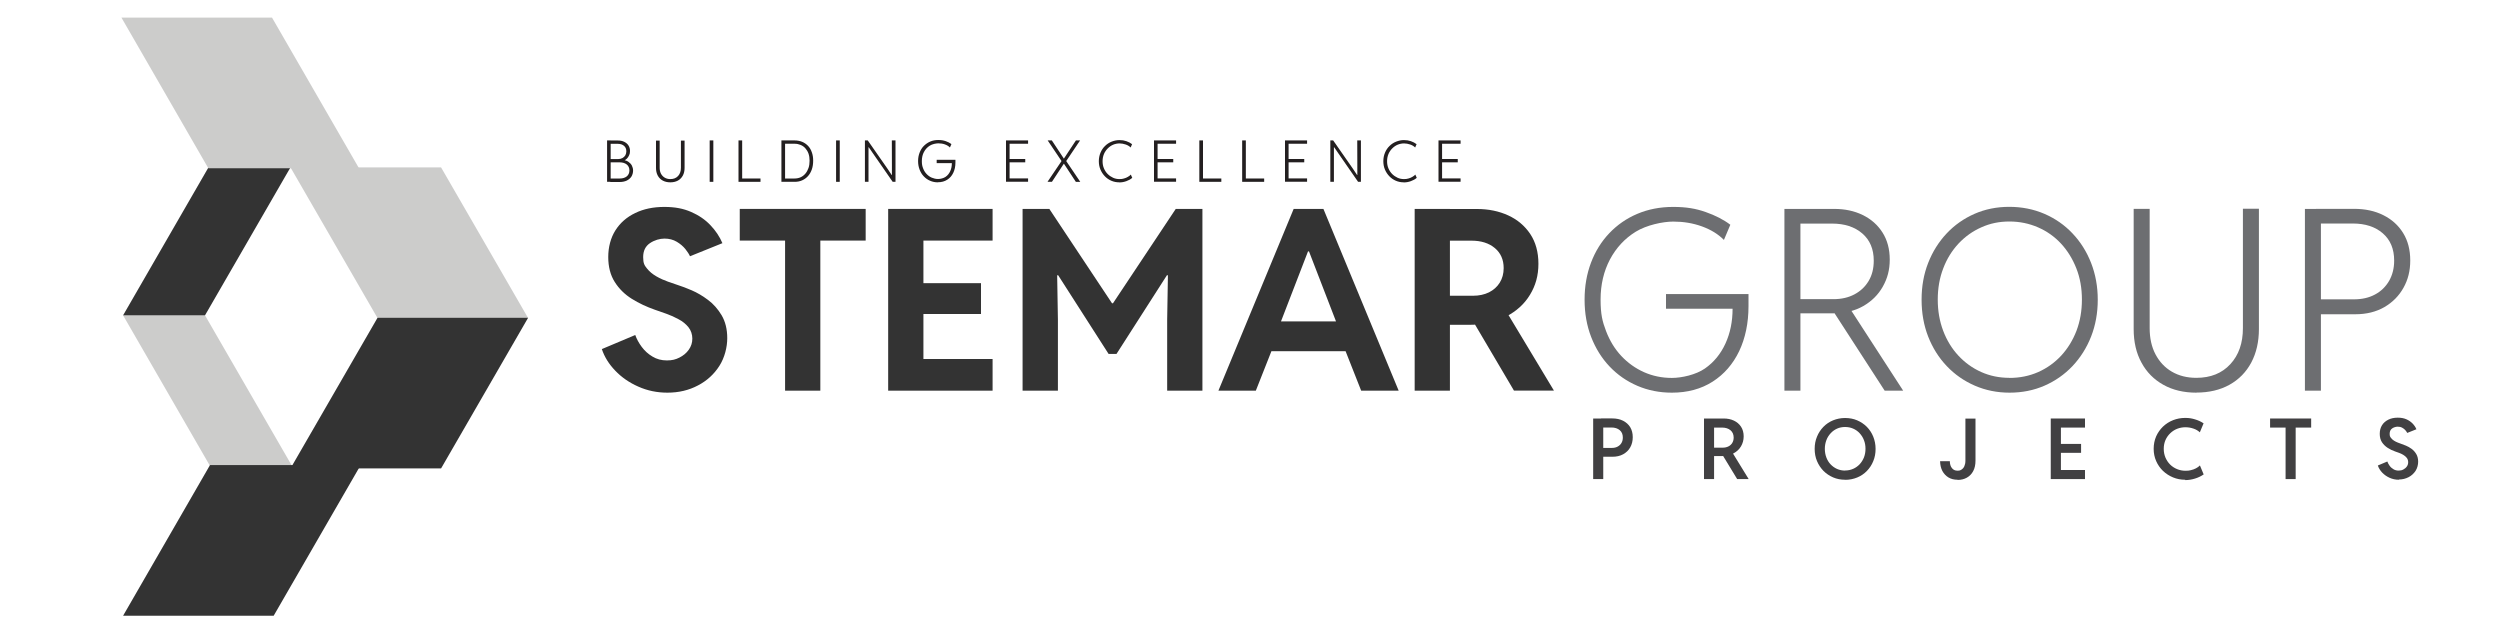 <?xml version="1.0" encoding="UTF-8"?>
<svg xmlns="http://www.w3.org/2000/svg" version="1.1" viewBox="0 0 3000 760">
  <defs>
    <style>
      .cls-1 {
        fill: #cccccb;
      }

      .cls-2 {
        fill: #333;
      }

      .cls-3 {
        fill: #231f20;
      }

      .cls-4 {
        fill: none;
      }

      .cls-5 {
        fill: #6d6e71;
      }

      .cls-6 {
        fill: #414042;
      }
    </style>
  </defs>
  <!-- Generator: Adobe Illustrator 28.7.1, SVG Export Plug-In . SVG Version: 1.2.0 Build 142)  -->
  <g>
    <g id="Layer_1">
      <polygon class="cls-1" points="529.3 200.9 348.6 200.9 453 381.6 633.7 381.6 529.3 200.9"/>
      <polygon class="cls-1" points="350.4 559.1 252 559.1 147.7 378.4 246 378.4 350.4 559.1"/>
      <polygon class="cls-2" points="432.8 558.1 252 558.1 147.7 738.9 328.4 738.9 432.8 558.1"/>
      <g>
        <rect class="cls-4" x="1901.5" y="498.9" width="1005.2" height="177.8"/>
        <path class="cls-6" d="M1911.8,574.9v-72.7h12.1v72.7h-12.1ZM1921.2,548.3v-10.8h13c2.7,0,5-.5,7-1.6,2-1.1,3.5-2.5,4.6-4.4s1.6-4,1.6-6.5c0-3.7-1.2-6.7-3.7-8.8-2.5-2.1-5.8-3.2-10-3.2h-12.4v-10.9h13.2c5.1,0,9.5.9,13.2,2.8s6.6,4.5,8.6,7.8c2,3.4,3,7.3,3,11.9s-1,8.7-3,12.2c-2,3.6-4.9,6.3-8.5,8.3-3.6,2-7.9,3-12.9,3h-13.7Z"/>
        <path class="cls-6" d="M2044.8,574.9v-72.7h12.1v72.7h-12.1ZM2053.1,547.4v-10.2h14.1c2.6,0,4.9-.5,6.9-1.5,2-1,3.5-2.4,4.6-4.2,1.1-1.8,1.7-4,1.7-6.4,0-3.7-1.3-6.7-3.8-8.8-2.5-2.1-5.9-3.2-10-3.2h-13.5v-10.9h15.3c4.5,0,8.6.8,12.2,2.5,3.6,1.7,6.5,4.1,8.6,7.3,2.1,3.2,3.2,7.1,3.2,11.6s-1.1,8.4-3.2,12c-2.1,3.6-5.2,6.4-9.1,8.5-4,2.1-8.7,3.2-14.2,3.2h-12.8ZM2084.6,574.9l-17.8-29.3,9.2-7.2,22.4,36.5h-13.8Z"/>
        <path class="cls-6" d="M2214.2,575.7c-5.2,0-10-.9-14.4-2.8s-8.3-4.5-11.6-7.8c-3.3-3.4-5.9-7.3-7.8-11.8s-2.8-9.4-2.8-14.7.9-10.1,2.8-14.6c1.8-4.5,4.4-8.4,7.7-11.8,3.3-3.4,7.2-6,11.6-7.8s9.2-2.8,14.4-2.8,10.1.9,14.5,2.8,8.3,4.5,11.6,7.8c3.3,3.4,5.9,7.3,7.7,11.8,1.8,4.5,2.8,9.4,2.8,14.7s-.9,10.2-2.8,14.7c-1.8,4.5-4.4,8.4-7.7,11.8-3.3,3.4-7.2,6-11.6,7.8s-9.2,2.8-14.4,2.8ZM2214.1,564.6c3.5,0,6.7-.7,9.7-2,3-1.3,5.6-3.2,7.8-5.5,2.2-2.4,3.9-5.1,5.2-8.3,1.2-3.2,1.8-6.6,1.8-10.3s-.6-7.2-1.9-10.4c-1.2-3.2-3-5.9-5.2-8.3-2.2-2.4-4.8-4.2-7.8-5.5-3-1.3-6.2-1.9-9.6-1.9s-6.6.6-9.5,1.9-5.5,3.1-7.7,5.5c-2.2,2.4-4,5.1-5.2,8.3-1.2,3.2-1.9,6.6-1.9,10.4s.6,7.2,1.8,10.4c1.2,3.2,2.9,6,5.1,8.3s4.8,4.2,7.7,5.5c3,1.3,6.2,2,9.7,2Z"/>
        <path class="cls-6" d="M2349.2,575.7c-4.3,0-8-.9-11.1-2.8-3.1-1.9-5.5-4.5-7.3-7.8-1.7-3.4-2.6-7.2-2.7-11.7h11.7c0,3.5.9,6.3,2.5,8.3,1.6,2.1,3.8,3.1,6.6,3.1s3.4-.4,4.9-1.3c1.4-.9,2.6-2.2,3.4-4,.8-1.8,1.3-4,1.3-6.7v-50.5h12.1v50.4c0,5-.9,9.2-2.8,12.7-1.8,3.4-4.4,6-7.6,7.8-3.2,1.8-6.9,2.7-11,2.7Z"/>
        <path class="cls-6" d="M2460.9,574.9v-72.7h41.1v10.9h-28.9v19.6h24.2v10.7h-24.2v20.6h28.9v10.9h-41.1Z"/>
        <path class="cls-6" d="M2622.3,575.7c-5.2,0-10-.9-14.6-2.8-4.6-1.9-8.6-4.5-12.1-7.8-3.5-3.4-6.2-7.3-8.2-11.8s-3-9.5-3-14.8,1-10.3,3-14.9c2-4.5,4.8-8.4,8.2-11.7,3.5-3.3,7.5-5.9,12.1-7.7,4.6-1.8,9.4-2.7,14.5-2.7s7.9.6,11.7,1.7,7.3,2.7,10.4,4.8l-4.5,10.8c-2-1.9-4.6-3.5-7.7-4.5-3.1-1.1-6.4-1.6-9.7-1.6s-6.6.6-9.7,1.8c-3.1,1.2-5.9,3-8.3,5.3-2.4,2.3-4.4,5-5.8,8.2-1.4,3.2-2.1,6.7-2.1,10.6s.7,7.2,2,10.4c1.4,3.2,3.2,6,5.6,8.4,2.4,2.4,5.2,4.2,8.3,5.5,3.2,1.3,6.5,2,10.1,2s4.3-.2,6.5-.7,4.2-1.2,6.1-2.2c1.9-1,3.5-2.1,4.8-3.5l4.5,10.8c-3.1,2.1-6.5,3.8-10.5,5-3.9,1.2-7.8,1.8-11.8,1.8Z"/>
        <path class="cls-6" d="M2724.1,513.1v-10.9h49.3v10.9h-49.3ZM2742.7,574.9v-63.8h12.1v63.8h-12.1Z"/>
        <path class="cls-6" d="M2878.7,575.7c-4,0-7.8-.8-11.3-2.4-3.5-1.6-6.4-3.7-8.9-6.3-2.4-2.6-4.1-5.4-5.1-8.4l11.4-4.8c.6,1.8,1.6,3.5,2.8,5.2s2.8,3,4.6,4.1c1.8,1.1,3.9,1.6,6.2,1.6s3.9-.4,5.6-1.3c1.7-.9,3.1-2,4.2-3.6,1.1-1.5,1.6-3.2,1.6-5.2s-.6-3.8-1.7-5.2c-1.1-1.4-2.5-2.6-4.2-3.6-1.7-1-3.4-1.8-5.1-2.4-1.7-.6-3.2-1.2-4.5-1.6-3.3-1.1-6.3-2.6-9.1-4.4-2.8-1.8-5.1-4.1-6.9-6.8-1.7-2.7-2.6-6-2.6-10s.9-7.4,2.7-10.3c1.8-2.9,4.4-5.1,7.6-6.7,3.2-1.6,7-2.4,11.2-2.4s7.4.6,10.4,1.9,5.4,3,7.5,5.1c2,2.1,3.6,4.4,4.6,6.9l-11,4.4c-.5-1-1.2-2-2.2-3.2-1-1.2-2.3-2.2-3.8-3-1.5-.9-3.3-1.3-5.4-1.3s-4.7.7-6.7,2.1c-2,1.4-3,3.6-3,6.4s.5,3.5,1.5,4.9c1,1.3,2.2,2.5,3.7,3.4,1.5.9,3,1.7,4.6,2.3,1.6.6,3,1.2,4.3,1.6,1.4.5,3.3,1.2,5.5,2.1,2.2.9,4.5,2.2,6.7,3.8,2.2,1.6,4.1,3.7,5.6,6.2,1.5,2.5,2.3,5.6,2.3,9.2s-1,7.8-3.1,11c-2.1,3.2-4.9,5.8-8.4,7.6-3.5,1.8-7.4,2.8-11.7,2.8Z"/>
      </g>
      <polygon class="cls-2" points="246 378.4 147.7 378.4 252 197.7 350.4 197.7 246 378.4"/>
      <polygon class="cls-2" points="633.7 381.4 453 381.4 348.6 562.1 529.3 562.1 633.7 381.4"/>
      <polygon class="cls-1" points="326.4 21.1 145.7 21.1 250 201.9 430.8 201.9 326.4 21.1"/>
      <g>
        <path class="cls-2" d="M801,471.2c-12.5,0-24.2-2.4-35.1-7.3-10.9-4.8-20.1-11.2-27.7-19.2-7.6-7.9-12.9-16.5-16-25.8l40.1-16.9c1.7,4.8,4.3,9.6,7.8,14.3,3.5,4.7,7.8,8.6,12.9,11.6,5.1,3.1,10.8,4.6,17.2,4.6s10.5-1.1,15.1-3.4c4.6-2.3,8.4-5.4,11.2-9.4,2.9-4,4.3-8.5,4.3-13.4s-1.6-9.9-4.7-13.7c-3.1-3.8-7-7-11.8-9.5-4.7-2.6-9.6-4.8-14.7-6.6-5.1-1.8-9.6-3.4-13.7-4.8-10-3.5-19.2-7.8-27.7-13.1-8.5-5.3-15.3-12-20.5-20.2-5.2-8.2-7.8-18.2-7.8-30s2.9-23,8.6-32c5.7-9,13.6-15.9,23.8-20.8,10.1-4.9,21.7-7.3,34.8-7.3s23,2,32.2,6c9.2,4,17,9.3,23.2,15.9,6.3,6.6,11.1,13.8,14.4,21.6l-38.9,15.7c-1.1-2.5-3-5.4-5.6-8.7-2.7-3.3-6.1-6.2-10.3-8.7-4.2-2.5-9.1-3.8-14.7-3.8s-12,1.8-17.5,5.5c-5.4,3.7-8.1,9.2-8.1,16.7s1.5,9.9,4.5,13.6c3,3.8,6.8,6.9,11.3,9.5,4.5,2.6,9.2,4.7,14,6.4,4.8,1.7,9,3.1,12.5,4.3,4.1,1.3,9.5,3.3,16,6.1,6.5,2.8,13,6.6,19.5,11.5,6.5,4.8,11.9,11,16.4,18.5,4.4,7.5,6.7,16.6,6.7,27.4s-3.1,23.3-9.4,33.2c-6.3,9.9-14.8,17.8-25.7,23.5-10.9,5.8-23.1,8.7-36.7,8.7Z"/>
        <path class="cls-2" d="M887.7,288.7v-38h151.1v38h-151.1ZM942.1,468.8v-186.5h42.3v186.5h-42.3Z"/>
        <path class="cls-2" d="M1065.8,468.8v-218.1h125.3v38h-83v51.1h69.1v37h-69.1v54h83v38h-125.3Z"/>
        <path class="cls-2" d="M1227.1,468.8v-218.1h32.1l75.2,113.2h1.2l75.3-113.2h32v218.1h-42.3v-84.9l.9-53.6h-1.2l-60.5,94.4h-9.5l-60.5-94.4h-1.2l.9,53.6v84.9h-42.3Z"/>
        <path class="cls-2" d="M1462.1,468.8l90.3-218.1h35.7l90.3,218.1h-45l-23.1-58.5-3.8-16.1-35.7-92.5h-1.2l-35.7,92.5-3.8,16.1-23.1,58.5h-44.8ZM1510.5,421.4v-35.7h119.4v35.7h-119.4Z"/>
        <path class="cls-2" d="M1697.6,468.8v-218.1h42.3v218.1h-42.3ZM1727.2,389.8v-34.9h40.4c7.3,0,13.7-1.4,19.2-4.1,5.5-2.8,9.8-6.6,12.9-11.6,3.1-5,4.7-10.8,4.7-17.4,0-10.3-3.6-18.3-10.7-24.2-7.1-5.9-16.4-8.8-28-8.8h-38.6v-38h45.3c13.9,0,26.4,2.6,37.5,7.7,11.1,5.1,19.9,12.6,26.4,22.3,6.5,9.8,9.8,21.7,9.8,35.8s-3.4,26.1-10.1,37.1c-6.7,11.1-16.3,19.8-28.9,26.3-12.5,6.5-27.5,9.8-44.8,9.8h-35.2ZM1816.8,468.8l-50.2-85.1,31.8-25.2,66.3,110.2h-47.9Z"/>
      </g>
      <g>
        <path class="cls-5" d="M2006.3,471.2c-14.8,0-28.6-2.7-41.4-8.2-12.8-5.5-23.9-13.2-33.4-23.2-9.5-10-16.8-21.8-22.1-35.4-5.3-13.7-7.9-28.6-7.9-44.8s2.6-30.9,7.7-44.4c5.1-13.5,12.4-25.3,21.9-35.3,9.5-10,20.7-17.8,33.7-23.3,13-5.5,27.3-8.3,43-8.3s27.2,2,38.9,6.1c11.7,4.1,21.7,9.2,29.7,15.3l-7.7,18.2c-6.8-6.9-15.6-12.3-26.3-16.2-10.8-3.9-22.2-5.8-34.5-5.8s-32,4.1-45.1,12.2c-13.1,8.1-23.4,19.2-30.9,33.3-7.4,14.1-11.2,30.1-11.2,48s2.2,26.5,6.6,38c4.4,11.5,10.5,21.5,18.3,29.8,7.8,8.3,16.9,14.8,27.2,19.4,10.4,4.6,21.5,6.9,33.4,6.9s28.9-3.8,39.7-11.3c10.8-7.5,19-17.6,24.7-30.1,5.7-12.5,8.5-26.4,8.5-41.6h-79.9v-17.6h99v14.4c0,20.4-3.8,38.5-11.2,54.1-7.5,15.6-18.1,27.8-31.9,36.6-13.8,8.8-30.1,13.2-48.9,13.2Z"/>
        <path class="cls-5" d="M2141.3,468.8v-218.1h19.2v218.1h-19.2ZM2153.2,376v-17h46.8c9.7,0,18.1-1.9,25.4-5.8s12.9-9.2,17-16.1c4.1-6.9,6.1-15,6.1-24.3,0-13.9-4.6-24.8-13.8-32.7-9.2-7.9-21.3-11.8-36.3-11.8h-45.3v-17.6h48.1c12.6,0,24,2.4,34,7.3,10.1,4.9,18,11.9,23.8,21,5.8,9.1,8.7,20,8.7,32.5s-2.8,22.6-8.3,32.4c-5.5,9.8-13.4,17.6-23.5,23.4-10.2,5.8-22.2,8.7-36.1,8.7h-46.6ZM2261.6,468.8l-61.9-95.6,14.5-11.8,69.6,107.4h-22.2Z"/>
        <path class="cls-5" d="M2411.6,471.2c-15,0-28.9-2.8-41.8-8.4-12.9-5.6-24.1-13.4-33.7-23.5-9.6-10.1-17-21.9-22.3-35.4-5.3-13.6-7.9-28.3-7.9-44.3s2.6-30.6,7.9-44.1c5.3-13.5,12.7-25.3,22.2-35.4,9.5-10.1,20.7-17.9,33.4-23.5,12.8-5.6,26.7-8.4,41.7-8.4s29.2,2.8,42.2,8.4c12.9,5.6,24.2,13.4,33.7,23.5,9.6,10.1,17,21.9,22.3,35.4,5.3,13.6,8,28.3,8,44.2s-2.7,30.7-8,44.2c-5.3,13.5-12.8,25.3-22.3,35.4-9.6,10.1-20.8,17.9-33.6,23.5-12.8,5.6-26.8,8.4-41.9,8.4ZM2411.2,453.5c12.4,0,23.9-2.3,34.6-7,10.6-4.7,19.8-11.3,27.7-19.8,7.8-8.5,13.9-18.4,18.3-29.8,4.3-11.4,6.5-23.8,6.5-37.4s-2.2-26.1-6.7-37.5-10.6-21.3-18.4-29.7c-7.8-8.4-17-14.9-27.6-19.5-10.6-4.6-22-7-34.3-7s-23.3,2.3-33.7,7c-10.4,4.6-19.5,11.1-27.4,19.5-7.8,8.4-14,18.3-18.3,29.7-4.4,11.4-6.6,23.9-6.6,37.5s2.2,26,6.5,37.4c4.3,11.4,10.4,21.4,18.2,29.8,7.8,8.4,16.9,15,27.4,19.7,10.5,4.7,21.8,7,33.9,7Z"/>
        <path class="cls-5" d="M2635.7,471.2c-15.1,0-28.3-3.1-39.6-9.4-11.3-6.3-20.1-15.1-26.3-26.6-6.3-11.4-9.4-24.9-9.4-40.3v-144.3h19.2v143.2c0,12,2.3,22.5,7,31.4,4.7,8.9,11.2,15.9,19.6,20.8,8.4,4.9,18.2,7.4,29.4,7.4,17.2,0,30.8-5.5,40.8-16.4,10.1-10.9,15.1-25.3,15.1-43.3v-143.2h19.2v144.3c0,15.4-3.1,28.8-9.2,40.3-6.1,11.4-14.8,20.3-26.1,26.6-11.3,6.3-24.6,9.4-39.9,9.4Z"/>
        <path class="cls-5" d="M2765.9,468.8v-218.1h19.2v218.1h-19.2ZM2779.1,377v-17.8h45.6c9.7,0,18.1-1.9,25.3-5.8,7.2-3.8,12.8-9.3,16.9-16.3,4-7,6.1-15.1,6.1-24.4,0-13.9-4.5-24.8-13.6-32.7-9.1-7.9-21.1-11.8-36.1-11.8h-44.1v-17.6h45.6c13.3,0,25.1,2.5,35.2,7.6,10.2,5.1,18.1,12.2,23.8,21.5,5.7,9.2,8.5,20.2,8.5,32.8s-2.7,23.1-8.1,32.8c-5.4,9.7-13,17.4-22.9,23.2-9.9,5.7-21.5,8.6-34.8,8.6h-47.4Z"/>
      </g>
      <g>
        <rect class="cls-4" x="722.2" y="166.4" width="1114.3" height="81.9"/>
        <path class="cls-3" d="M728.5,218.2v-49.7h4.3v49.7h-4.3ZM732.4,218.2v-4h11.4c3.5,0,6.3-.9,8.4-2.6,2-1.7,3.1-4.1,3.1-7.1s-1.1-5.4-3.2-7.1c-2.1-1.7-5-2.6-8.7-2.6h-11.9v-3.9h10.2c2,0,3.7-.4,5.2-1.2s2.6-1.9,3.5-3.3c.8-1.4,1.2-3,1.2-4.8,0-2.8-.9-5-2.8-6.6-1.9-1.6-4.3-2.4-7.3-2.4h-9.9v-4h9.8c2.9,0,5.5.5,7.7,1.6,2.2,1.1,3.9,2.5,5.1,4.4s1.8,4.1,1.8,6.6-.3,3.4-1,5c-.7,1.5-1.5,2.9-2.7,4.1s-2.4,2-3.9,2.6v-1c2.3.5,4.4,1.3,6,2.5,1.7,1.2,3,2.6,3.9,4.4.9,1.8,1.4,3.8,1.4,6s-.7,5.1-2,7.1c-1.3,2-3.2,3.6-5.6,4.8-2.4,1.1-5.2,1.7-8.5,1.7h-11.2Z"/>
        <path class="cls-3" d="M804.3,218.8c-3.4,0-6.4-.7-9-2.1-2.6-1.4-4.6-3.4-6-6-1.4-2.6-2.1-5.7-2.1-9.2v-32.8h4.4v32.6c0,2.7.5,5.1,1.6,7.2,1.1,2,2.6,3.6,4.5,4.7,1.9,1.1,4.1,1.7,6.7,1.7,3.9,0,7-1.2,9.3-3.7,2.3-2.5,3.4-5.8,3.4-9.9v-32.6h4.4v32.8c0,3.5-.7,6.6-2.1,9.2-1.4,2.6-3.4,4.6-5.9,6-2.6,1.4-5.6,2.1-9.1,2.1Z"/>
        <path class="cls-3" d="M851.6,218.2v-49.7h4.4v49.7h-4.4Z"/>
        <path class="cls-3" d="M886.2,218.2v-49.7h4.4v45.7h22v4h-26.4Z"/>
        <path class="cls-3" d="M937.7,218.2v-49.7h15.7c3.4,0,6.5.6,9.2,1.7s5.1,2.8,7.1,4.9c2,2.1,3.5,4.7,4.5,7.7,1.1,3,1.6,6.3,1.6,10s-.5,7.4-1.6,10.5-2.6,5.8-4.6,8c-2,2.2-4.3,3.9-7,5.1-2.7,1.2-5.7,1.8-8.9,1.8h-16ZM942,214.2h11.5c2.6,0,5.1-.5,7.3-1.5,2.2-1,4.1-2.5,5.7-4.4,1.6-1.9,2.8-4.1,3.7-6.7.9-2.6,1.3-5.5,1.3-8.7s-.4-6-1.3-8.6c-.9-2.5-2.2-4.6-3.8-6.4s-3.5-3.1-5.7-4c-2.2-.9-4.5-1.4-7.1-1.4h-11.5v41.6Z"/>
        <path class="cls-3" d="M1003.3,218.2v-49.7h4.4v49.7h-4.4Z"/>
        <path class="cls-3" d="M1037.9,218.2v-49.7h3.4l23.5,33.7,5.2,7.8h.3v-12.8c-.1,0-.1-28.7-.1-28.7h4.4v49.7h-3.4l-23.4-33.8-5.3-7.7h-.3v12.4c0,0,0,29.1,0,29.1h-4.4Z"/>
        <path class="cls-3" d="M1125.5,218.8c-3.4,0-6.5-.6-9.4-1.9-2.9-1.2-5.4-3-7.6-5.3-2.2-2.3-3.8-5-5-8.1-1.2-3.1-1.8-6.5-1.8-10.2s.6-7,1.8-10.1c1.2-3.1,2.8-5.8,5-8s4.7-4,7.7-5.3c3-1.3,6.2-1.9,9.8-1.9s6.2.5,8.9,1.4c2.7.9,4.9,2.1,6.8,3.5l-1.8,4.1c-1.5-1.6-3.5-2.8-6-3.7-2.4-.9-5.1-1.3-7.9-1.3s-7.3.9-10.3,2.8c-3,1.9-5.3,4.4-7,7.6-1.7,3.2-2.5,6.8-2.5,10.9s.5,6,1.5,8.7,2.4,4.9,4.2,6.8c1.8,1.9,3.8,3.4,6.2,4.4,2.4,1,4.9,1.6,7.6,1.6s6.6-.9,9-2.6c2.5-1.7,4.3-4,5.6-6.9,1.3-2.9,1.9-6,1.9-9.5h-18.2v-4h22.5v3.3c0,4.6-.9,8.8-2.6,12.3-1.7,3.6-4.1,6.3-7.3,8.3-3.1,2-6.8,3-11.1,3Z"/>
        <path class="cls-3" d="M1207.2,218.2v-49.7h26.5v4h-22.2v18.3h18.8v4h-18.8v19.3h22.2v4h-26.5Z"/>
        <path class="cls-3" d="M1257,218.2l16.7-24.7v-.3l2.6-2.9h.4l14.4-21.8h5l-16.6,24.7v.3l-2.6,3.1h-.4l-14.2,21.6h-5.3ZM1291,218.2l-14.2-21.6h-.4l-2.6-3.1v-.3l-16.6-24.7h5l14.4,21.8h.4l2.6,2.9v.3l16.7,24.7h-5.3Z"/>
        <path class="cls-3" d="M1343.1,218.8c-3.3,0-6.5-.6-9.5-1.9s-5.6-3.1-7.8-5.4c-2.2-2.3-4-5-5.3-8.1-1.3-3.1-1.9-6.4-1.9-10s.7-7.1,2-10.2c1.3-3.1,3.1-5.8,5.4-8,2.3-2.3,4.9-4,7.9-5.2,3-1.2,6.1-1.9,9.4-1.9s5.6.4,8.3,1.3c2.7.9,4.9,2.1,6.9,3.6l-1.7,4c-1.6-1.6-3.6-2.8-6-3.6-2.4-.8-4.9-1.3-7.3-1.3s-5.2.5-7.6,1.5c-2.4,1-4.6,2.5-6.5,4.4-1.9,1.9-3.5,4.1-4.6,6.7-1.1,2.6-1.7,5.5-1.7,8.7s.5,6,1.6,8.6,2.6,4.9,4.5,6.8c1.9,1.9,4.1,3.4,6.5,4.5,2.4,1.1,5,1.6,7.6,1.6s3.6-.2,5.4-.7c1.8-.5,3.4-1.1,4.8-2,1.4-.8,2.6-1.7,3.5-2.7l1.7,3.9c-1.9,1.7-4.3,3-7.1,4-2.8,1-5.6,1.5-8.5,1.5Z"/>
        <path class="cls-3" d="M1384.8,218.2v-49.7h26.5v4h-22.2v18.3h18.8v4h-18.8v19.3h22.2v4h-26.5Z"/>
        <path class="cls-3" d="M1439.2,218.2v-49.7h4.4v45.7h22v4h-26.4Z"/>
        <path class="cls-3" d="M1490.6,218.2v-49.7h4.4v45.7h22v4h-26.4Z"/>
        <path class="cls-3" d="M1542,218.2v-49.7h26.5v4h-22.2v18.3h18.8v4h-18.8v19.3h22.2v4h-26.5Z"/>
        <path class="cls-3" d="M1596.4,218.2v-49.7h3.4l23.5,33.7,5.2,7.8h.3v-12.8c-.1,0-.1-28.7-.1-28.7h4.4v49.7h-3.4l-23.4-33.8-5.3-7.7h-.3v12.4c0,0,0,29.1,0,29.1h-4.4Z"/>
        <path class="cls-3" d="M1684.5,218.8c-3.3,0-6.5-.6-9.5-1.9s-5.6-3.1-7.8-5.4c-2.2-2.3-4-5-5.3-8.1-1.3-3.1-1.9-6.4-1.9-10s.7-7.1,2-10.2c1.3-3.1,3.1-5.8,5.4-8,2.3-2.3,4.9-4,7.9-5.2,3-1.2,6.1-1.9,9.4-1.9s5.6.4,8.3,1.3c2.7.9,4.9,2.1,6.9,3.6l-1.7,4c-1.6-1.6-3.6-2.8-6-3.6-2.4-.8-4.9-1.3-7.3-1.3s-5.2.5-7.6,1.5c-2.4,1-4.6,2.5-6.5,4.4s-3.5,4.1-4.6,6.7c-1.1,2.6-1.7,5.5-1.7,8.7s.5,6,1.6,8.6,2.6,4.9,4.5,6.8c1.9,1.9,4.1,3.4,6.5,4.5,2.4,1.1,5,1.6,7.6,1.6s3.6-.2,5.4-.7c1.8-.5,3.4-1.1,4.8-2,1.4-.8,2.6-1.7,3.5-2.7l1.7,3.9c-1.9,1.7-4.3,3-7.1,4-2.8,1-5.6,1.5-8.5,1.5Z"/>
        <path class="cls-3" d="M1726.2,218.2v-49.7h26.5v4h-22.2v18.3h18.8v4h-18.8v19.3h22.2v4h-26.5Z"/>
      </g>
    </g>
  </g>
</svg>